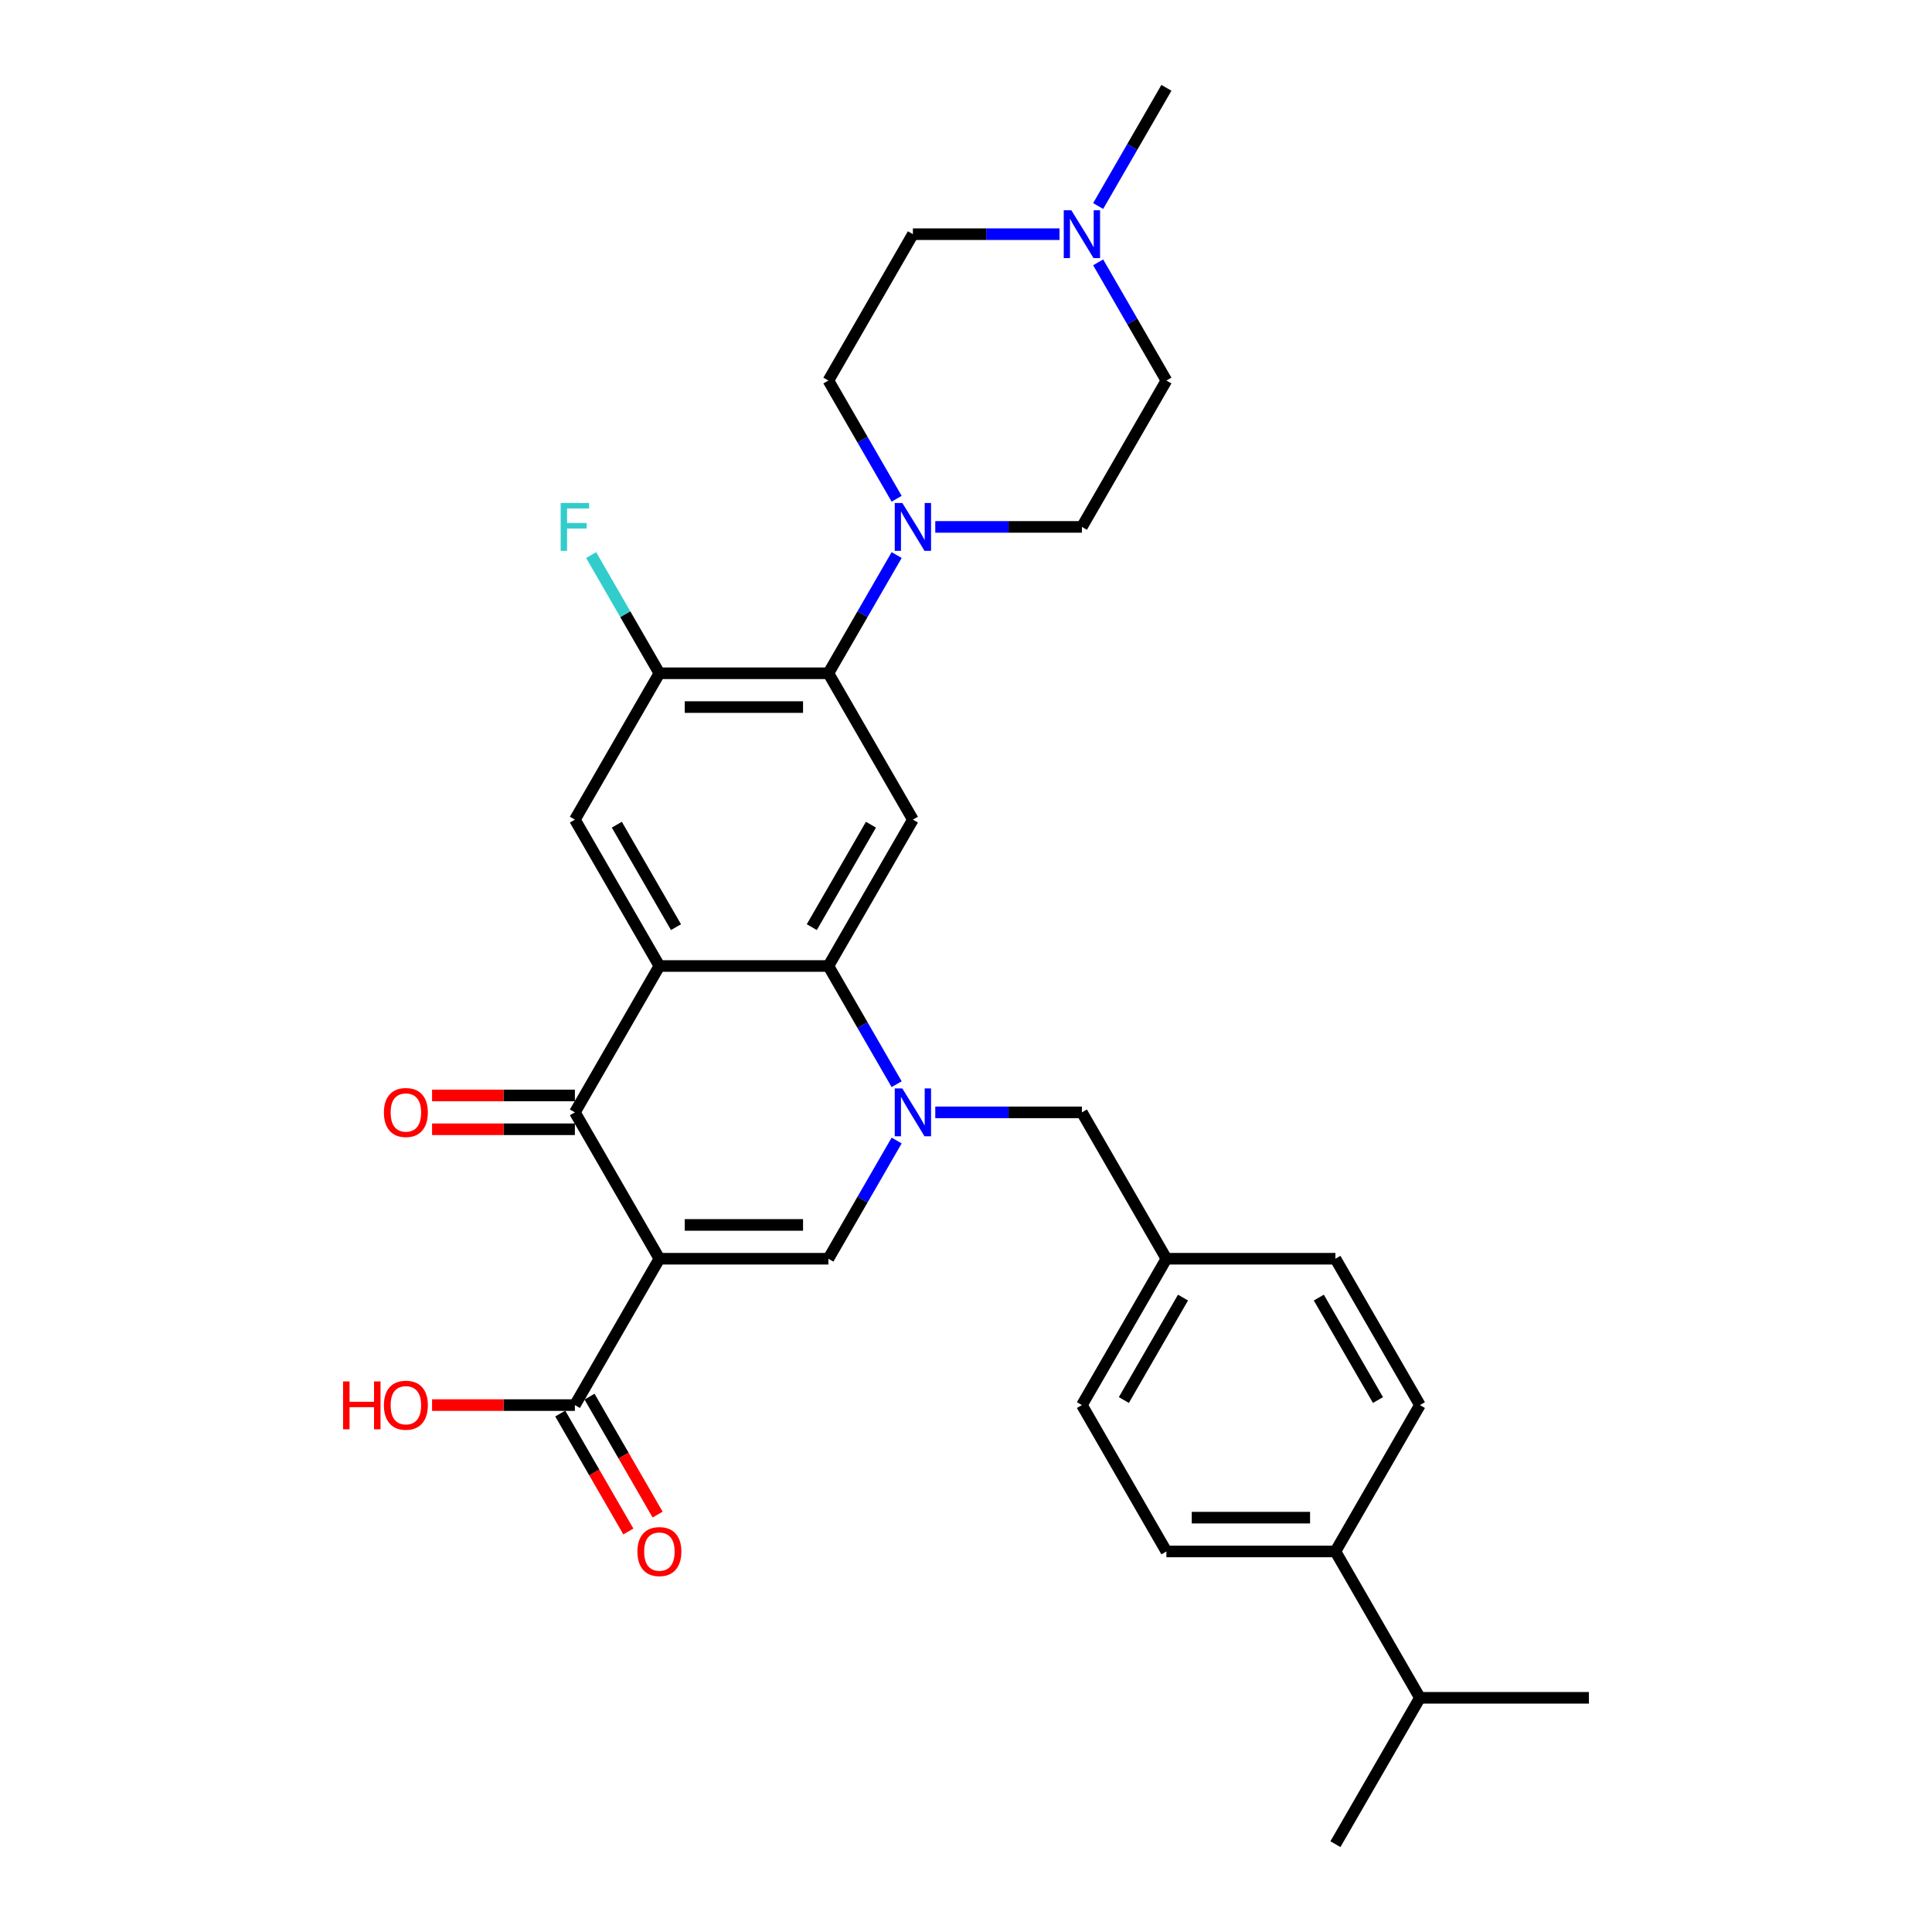 <?xml version='1.0' encoding='iso-8859-1'?>
<svg version='1.1' baseProfile='full'
              xmlns='http://www.w3.org/2000/svg'
                      xmlns:rdkit='http://www.rdkit.org/xml'
                      xmlns:xlink='http://www.w3.org/1999/xlink'
                  xml:space='preserve'
width='1000px' height='1000px' viewBox='0 0 1000 1000'>
<!-- END OF HEADER -->
<rect style='opacity:1.0;fill:#FFFFFF;stroke:none' width='1000' height='1000' x='0' y='0'> </rect>
<path class='bond-2' d='M 341.299,651.515 L 297.56,575.758' style='fill:none;fill-rule:evenodd;stroke:#000000;stroke-width:6px;stroke-linecap:butt;stroke-linejoin:miter;stroke-opacity:1' />
<path class='bond-4' d='M 341.299,651.515 L 428.776,651.515' style='fill:none;fill-rule:evenodd;stroke:#000000;stroke-width:6px;stroke-linecap:butt;stroke-linejoin:miter;stroke-opacity:1' />
<path class='bond-4' d='M 354.42,634.02 L 415.654,634.02' style='fill:none;fill-rule:evenodd;stroke:#000000;stroke-width:6px;stroke-linecap:butt;stroke-linejoin:miter;stroke-opacity:1' />
<path class='bond-9' d='M 341.299,651.515 L 297.56,727.273' style='fill:none;fill-rule:evenodd;stroke:#000000;stroke-width:6px;stroke-linecap:butt;stroke-linejoin:miter;stroke-opacity:1' />
<path class='bond-0' d='M 464.1,590.331 L 446.438,620.923' style='fill:none;fill-rule:evenodd;stroke:#0000FF;stroke-width:6px;stroke-linecap:butt;stroke-linejoin:miter;stroke-opacity:1' />
<path class='bond-0' d='M 446.438,620.923 L 428.776,651.515' style='fill:none;fill-rule:evenodd;stroke:#000000;stroke-width:6px;stroke-linecap:butt;stroke-linejoin:miter;stroke-opacity:1' />
<path class='bond-3' d='M 464.1,561.184 L 446.438,530.592' style='fill:none;fill-rule:evenodd;stroke:#0000FF;stroke-width:6px;stroke-linecap:butt;stroke-linejoin:miter;stroke-opacity:1' />
<path class='bond-3' d='M 446.438,530.592 L 428.776,500' style='fill:none;fill-rule:evenodd;stroke:#000000;stroke-width:6px;stroke-linecap:butt;stroke-linejoin:miter;stroke-opacity:1' />
<path class='bond-11' d='M 484.097,575.758 L 522.044,575.758' style='fill:none;fill-rule:evenodd;stroke:#0000FF;stroke-width:6px;stroke-linecap:butt;stroke-linejoin:miter;stroke-opacity:1' />
<path class='bond-11' d='M 522.044,575.758 L 559.992,575.758' style='fill:none;fill-rule:evenodd;stroke:#000000;stroke-width:6px;stroke-linecap:butt;stroke-linejoin:miter;stroke-opacity:1' />
<path class='bond-1' d='M 341.299,500 L 297.56,575.758' style='fill:none;fill-rule:evenodd;stroke:#000000;stroke-width:6px;stroke-linecap:butt;stroke-linejoin:miter;stroke-opacity:1' />
<path class='bond-7' d='M 341.299,500 L 297.56,424.242' style='fill:none;fill-rule:evenodd;stroke:#000000;stroke-width:6px;stroke-linecap:butt;stroke-linejoin:miter;stroke-opacity:1' />
<path class='bond-7' d='M 349.889,479.889 L 319.272,426.858' style='fill:none;fill-rule:evenodd;stroke:#000000;stroke-width:6px;stroke-linecap:butt;stroke-linejoin:miter;stroke-opacity:1' />
<path class='bond-31' d='M 341.299,500 L 428.776,500' style='fill:none;fill-rule:evenodd;stroke:#000000;stroke-width:6px;stroke-linecap:butt;stroke-linejoin:miter;stroke-opacity:1' />
<path class='bond-13' d='M 297.56,567.01 L 260.601,567.01' style='fill:none;fill-rule:evenodd;stroke:#000000;stroke-width:6px;stroke-linecap:butt;stroke-linejoin:miter;stroke-opacity:1' />
<path class='bond-13' d='M 260.601,567.01 L 223.642,567.01' style='fill:none;fill-rule:evenodd;stroke:#FF0000;stroke-width:6px;stroke-linecap:butt;stroke-linejoin:miter;stroke-opacity:1' />
<path class='bond-13' d='M 297.56,584.505 L 260.601,584.505' style='fill:none;fill-rule:evenodd;stroke:#000000;stroke-width:6px;stroke-linecap:butt;stroke-linejoin:miter;stroke-opacity:1' />
<path class='bond-13' d='M 260.601,584.505 L 223.642,584.505' style='fill:none;fill-rule:evenodd;stroke:#FF0000;stroke-width:6px;stroke-linecap:butt;stroke-linejoin:miter;stroke-opacity:1' />
<path class='bond-5' d='M 428.776,500 L 472.515,424.242' style='fill:none;fill-rule:evenodd;stroke:#000000;stroke-width:6px;stroke-linecap:butt;stroke-linejoin:miter;stroke-opacity:1' />
<path class='bond-5' d='M 420.185,479.889 L 450.802,426.858' style='fill:none;fill-rule:evenodd;stroke:#000000;stroke-width:6px;stroke-linecap:butt;stroke-linejoin:miter;stroke-opacity:1' />
<path class='bond-6' d='M 472.515,424.242 L 428.776,348.485' style='fill:none;fill-rule:evenodd;stroke:#000000;stroke-width:6px;stroke-linecap:butt;stroke-linejoin:miter;stroke-opacity:1' />
<path class='bond-8' d='M 428.776,348.485 L 446.438,317.893' style='fill:none;fill-rule:evenodd;stroke:#000000;stroke-width:6px;stroke-linecap:butt;stroke-linejoin:miter;stroke-opacity:1' />
<path class='bond-8' d='M 446.438,317.893 L 464.1,287.301' style='fill:none;fill-rule:evenodd;stroke:#0000FF;stroke-width:6px;stroke-linecap:butt;stroke-linejoin:miter;stroke-opacity:1' />
<path class='bond-32' d='M 428.776,348.485 L 341.299,348.485' style='fill:none;fill-rule:evenodd;stroke:#000000;stroke-width:6px;stroke-linecap:butt;stroke-linejoin:miter;stroke-opacity:1' />
<path class='bond-32' d='M 415.654,365.98 L 354.42,365.98' style='fill:none;fill-rule:evenodd;stroke:#000000;stroke-width:6px;stroke-linecap:butt;stroke-linejoin:miter;stroke-opacity:1' />
<path class='bond-10' d='M 297.56,424.242 L 341.299,348.485' style='fill:none;fill-rule:evenodd;stroke:#000000;stroke-width:6px;stroke-linecap:butt;stroke-linejoin:miter;stroke-opacity:1' />
<path class='bond-14' d='M 464.1,258.154 L 446.438,227.562' style='fill:none;fill-rule:evenodd;stroke:#0000FF;stroke-width:6px;stroke-linecap:butt;stroke-linejoin:miter;stroke-opacity:1' />
<path class='bond-14' d='M 446.438,227.562 L 428.776,196.97' style='fill:none;fill-rule:evenodd;stroke:#000000;stroke-width:6px;stroke-linecap:butt;stroke-linejoin:miter;stroke-opacity:1' />
<path class='bond-15' d='M 484.097,272.727 L 522.044,272.727' style='fill:none;fill-rule:evenodd;stroke:#0000FF;stroke-width:6px;stroke-linecap:butt;stroke-linejoin:miter;stroke-opacity:1' />
<path class='bond-15' d='M 522.044,272.727 L 559.992,272.727' style='fill:none;fill-rule:evenodd;stroke:#000000;stroke-width:6px;stroke-linecap:butt;stroke-linejoin:miter;stroke-opacity:1' />
<path class='bond-16' d='M 289.984,731.647 L 307.606,762.169' style='fill:none;fill-rule:evenodd;stroke:#000000;stroke-width:6px;stroke-linecap:butt;stroke-linejoin:miter;stroke-opacity:1' />
<path class='bond-16' d='M 307.606,762.169 L 325.228,792.69' style='fill:none;fill-rule:evenodd;stroke:#FF0000;stroke-width:6px;stroke-linecap:butt;stroke-linejoin:miter;stroke-opacity:1' />
<path class='bond-16' d='M 305.136,722.899 L 322.758,753.421' style='fill:none;fill-rule:evenodd;stroke:#000000;stroke-width:6px;stroke-linecap:butt;stroke-linejoin:miter;stroke-opacity:1' />
<path class='bond-16' d='M 322.758,753.421 L 340.379,783.943' style='fill:none;fill-rule:evenodd;stroke:#FF0000;stroke-width:6px;stroke-linecap:butt;stroke-linejoin:miter;stroke-opacity:1' />
<path class='bond-24' d='M 297.56,727.273 L 260.601,727.273' style='fill:none;fill-rule:evenodd;stroke:#000000;stroke-width:6px;stroke-linecap:butt;stroke-linejoin:miter;stroke-opacity:1' />
<path class='bond-24' d='M 260.601,727.273 L 223.642,727.273' style='fill:none;fill-rule:evenodd;stroke:#FF0000;stroke-width:6px;stroke-linecap:butt;stroke-linejoin:miter;stroke-opacity:1' />
<path class='bond-22' d='M 341.299,348.485 L 323.636,317.893' style='fill:none;fill-rule:evenodd;stroke:#000000;stroke-width:6px;stroke-linecap:butt;stroke-linejoin:miter;stroke-opacity:1' />
<path class='bond-22' d='M 323.636,317.893 L 305.974,287.301' style='fill:none;fill-rule:evenodd;stroke:#33CCCC;stroke-width:6px;stroke-linecap:butt;stroke-linejoin:miter;stroke-opacity:1' />
<path class='bond-23' d='M 559.992,575.758 L 603.731,651.515' style='fill:none;fill-rule:evenodd;stroke:#000000;stroke-width:6px;stroke-linecap:butt;stroke-linejoin:miter;stroke-opacity:1' />
<path class='bond-12' d='M 568.406,135.786 L 586.068,166.378' style='fill:none;fill-rule:evenodd;stroke:#0000FF;stroke-width:6px;stroke-linecap:butt;stroke-linejoin:miter;stroke-opacity:1' />
<path class='bond-12' d='M 586.068,166.378 L 603.731,196.97' style='fill:none;fill-rule:evenodd;stroke:#000000;stroke-width:6px;stroke-linecap:butt;stroke-linejoin:miter;stroke-opacity:1' />
<path class='bond-28' d='M 568.406,106.638 L 586.068,76.046' style='fill:none;fill-rule:evenodd;stroke:#0000FF;stroke-width:6px;stroke-linecap:butt;stroke-linejoin:miter;stroke-opacity:1' />
<path class='bond-28' d='M 586.068,76.046 L 603.731,45.455' style='fill:none;fill-rule:evenodd;stroke:#000000;stroke-width:6px;stroke-linecap:butt;stroke-linejoin:miter;stroke-opacity:1' />
<path class='bond-34' d='M 548.41,121.212 L 510.462,121.212' style='fill:none;fill-rule:evenodd;stroke:#0000FF;stroke-width:6px;stroke-linecap:butt;stroke-linejoin:miter;stroke-opacity:1' />
<path class='bond-34' d='M 510.462,121.212 L 472.515,121.212' style='fill:none;fill-rule:evenodd;stroke:#000000;stroke-width:6px;stroke-linecap:butt;stroke-linejoin:miter;stroke-opacity:1' />
<path class='bond-20' d='M 428.776,196.97 L 472.515,121.212' style='fill:none;fill-rule:evenodd;stroke:#000000;stroke-width:6px;stroke-linecap:butt;stroke-linejoin:miter;stroke-opacity:1' />
<path class='bond-21' d='M 559.992,272.727 L 603.731,196.97' style='fill:none;fill-rule:evenodd;stroke:#000000;stroke-width:6px;stroke-linecap:butt;stroke-linejoin:miter;stroke-opacity:1' />
<path class='bond-17' d='M 691.208,803.03 L 603.731,803.03' style='fill:none;fill-rule:evenodd;stroke:#000000;stroke-width:6px;stroke-linecap:butt;stroke-linejoin:miter;stroke-opacity:1' />
<path class='bond-17' d='M 678.086,785.535 L 616.852,785.535' style='fill:none;fill-rule:evenodd;stroke:#000000;stroke-width:6px;stroke-linecap:butt;stroke-linejoin:miter;stroke-opacity:1' />
<path class='bond-25' d='M 691.208,803.03 L 734.947,878.788' style='fill:none;fill-rule:evenodd;stroke:#000000;stroke-width:6px;stroke-linecap:butt;stroke-linejoin:miter;stroke-opacity:1' />
<path class='bond-33' d='M 691.208,803.03 L 734.947,727.273' style='fill:none;fill-rule:evenodd;stroke:#000000;stroke-width:6px;stroke-linecap:butt;stroke-linejoin:miter;stroke-opacity:1' />
<path class='bond-18' d='M 603.731,803.03 L 559.992,727.273' style='fill:none;fill-rule:evenodd;stroke:#000000;stroke-width:6px;stroke-linecap:butt;stroke-linejoin:miter;stroke-opacity:1' />
<path class='bond-19' d='M 734.947,727.273 L 691.208,651.515' style='fill:none;fill-rule:evenodd;stroke:#000000;stroke-width:6px;stroke-linecap:butt;stroke-linejoin:miter;stroke-opacity:1' />
<path class='bond-19' d='M 713.234,724.657 L 682.617,671.627' style='fill:none;fill-rule:evenodd;stroke:#000000;stroke-width:6px;stroke-linecap:butt;stroke-linejoin:miter;stroke-opacity:1' />
<path class='bond-26' d='M 603.731,651.515 L 691.208,651.515' style='fill:none;fill-rule:evenodd;stroke:#000000;stroke-width:6px;stroke-linecap:butt;stroke-linejoin:miter;stroke-opacity:1' />
<path class='bond-27' d='M 603.731,651.515 L 559.992,727.273' style='fill:none;fill-rule:evenodd;stroke:#000000;stroke-width:6px;stroke-linecap:butt;stroke-linejoin:miter;stroke-opacity:1' />
<path class='bond-27' d='M 612.321,671.627 L 581.704,724.657' style='fill:none;fill-rule:evenodd;stroke:#000000;stroke-width:6px;stroke-linecap:butt;stroke-linejoin:miter;stroke-opacity:1' />
<path class='bond-29' d='M 734.947,878.788 L 691.208,954.545' style='fill:none;fill-rule:evenodd;stroke:#000000;stroke-width:6px;stroke-linecap:butt;stroke-linejoin:miter;stroke-opacity:1' />
<path class='bond-30' d='M 734.947,878.788 L 822.424,878.788' style='fill:none;fill-rule:evenodd;stroke:#000000;stroke-width:6px;stroke-linecap:butt;stroke-linejoin:miter;stroke-opacity:1' />
<path  class='atom-1' d='M 467.039 563.371
L 475.156 576.492
Q 475.961 577.787, 477.256 580.131
Q 478.551 582.476, 478.621 582.616
L 478.621 563.371
L 481.91 563.371
L 481.91 588.144
L 478.516 588.144
L 469.803 573.798
Q 468.788 572.119, 467.703 570.194
Q 466.654 568.27, 466.339 567.675
L 466.339 588.144
L 463.12 588.144
L 463.12 563.371
L 467.039 563.371
' fill='#0000FF'/>
<path  class='atom-9' d='M 467.039 260.34
L 475.156 273.462
Q 475.961 274.757, 477.256 277.101
Q 478.551 279.446, 478.621 279.585
L 478.621 260.34
L 481.91 260.34
L 481.91 285.114
L 478.516 285.114
L 469.803 270.768
Q 468.788 269.088, 467.703 267.164
Q 466.654 265.239, 466.339 264.644
L 466.339 285.114
L 463.12 285.114
L 463.12 260.34
L 467.039 260.34
' fill='#0000FF'/>
<path  class='atom-13' d='M 554.516 108.825
L 562.634 121.947
Q 563.439 123.242, 564.733 125.586
Q 566.028 127.93, 566.098 128.07
L 566.098 108.825
L 569.387 108.825
L 569.387 133.599
L 565.993 133.599
L 557.28 119.253
Q 556.265 117.573, 555.181 115.649
Q 554.131 113.724, 553.816 113.129
L 553.816 133.599
L 550.597 133.599
L 550.597 108.825
L 554.516 108.825
' fill='#0000FF'/>
<path  class='atom-14' d='M 198.711 575.828
Q 198.711 569.879, 201.65 566.555
Q 204.589 563.231, 210.083 563.231
Q 215.576 563.231, 218.516 566.555
Q 221.455 569.879, 221.455 575.828
Q 221.455 581.846, 218.481 585.275
Q 215.506 588.669, 210.083 588.669
Q 204.624 588.669, 201.65 585.275
Q 198.711 581.881, 198.711 575.828
M 210.083 585.87
Q 213.862 585.87, 215.891 583.351
Q 217.956 580.796, 217.956 575.828
Q 217.956 570.964, 215.891 568.514
Q 213.862 566.03, 210.083 566.03
Q 206.304 566.03, 204.239 568.479
Q 202.21 570.929, 202.21 575.828
Q 202.21 580.831, 204.239 583.351
Q 206.304 585.87, 210.083 585.87
' fill='#FF0000'/>
<path  class='atom-17' d='M 329.927 803.1
Q 329.927 797.152, 332.866 793.828
Q 335.805 790.504, 341.299 790.504
Q 346.792 790.504, 349.731 793.828
Q 352.671 797.152, 352.671 803.1
Q 352.671 809.119, 349.696 812.548
Q 346.722 815.942, 341.299 815.942
Q 335.84 815.942, 332.866 812.548
Q 329.927 809.154, 329.927 803.1
M 341.299 813.143
Q 345.078 813.143, 347.107 810.623
Q 349.172 808.069, 349.172 803.1
Q 349.172 798.237, 347.107 795.787
Q 345.078 793.303, 341.299 793.303
Q 337.52 793.303, 335.455 795.752
Q 333.426 798.202, 333.426 803.1
Q 333.426 808.104, 335.455 810.623
Q 337.52 813.143, 341.299 813.143
' fill='#FF0000'/>
<path  class='atom-23' d='M 290.194 260.34
L 304.926 260.34
L 304.926 263.175
L 293.519 263.175
L 293.519 270.698
L 303.666 270.698
L 303.666 273.567
L 293.519 273.567
L 293.519 285.114
L 290.194 285.114
L 290.194 260.34
' fill='#33CCCC'/>
<path  class='atom-25' d='M 177.576 715.026
L 180.935 715.026
L 180.935 725.558
L 193.602 725.558
L 193.602 715.026
L 196.961 715.026
L 196.961 739.799
L 193.602 739.799
L 193.602 728.357
L 180.935 728.357
L 180.935 739.799
L 177.576 739.799
L 177.576 715.026
' fill='#FF0000'/>
<path  class='atom-25' d='M 198.711 727.343
Q 198.711 721.394, 201.65 718.07
Q 204.589 714.746, 210.083 714.746
Q 215.576 714.746, 218.516 718.07
Q 221.455 721.394, 221.455 727.343
Q 221.455 733.361, 218.481 736.79
Q 215.506 740.184, 210.083 740.184
Q 204.624 740.184, 201.65 736.79
Q 198.711 733.396, 198.711 727.343
M 210.083 737.385
Q 213.862 737.385, 215.891 734.866
Q 217.956 732.311, 217.956 727.343
Q 217.956 722.479, 215.891 720.03
Q 213.862 717.545, 210.083 717.545
Q 206.304 717.545, 204.239 719.995
Q 202.21 722.444, 202.21 727.343
Q 202.21 732.346, 204.239 734.866
Q 206.304 737.385, 210.083 737.385
' fill='#FF0000'/>
</svg>

